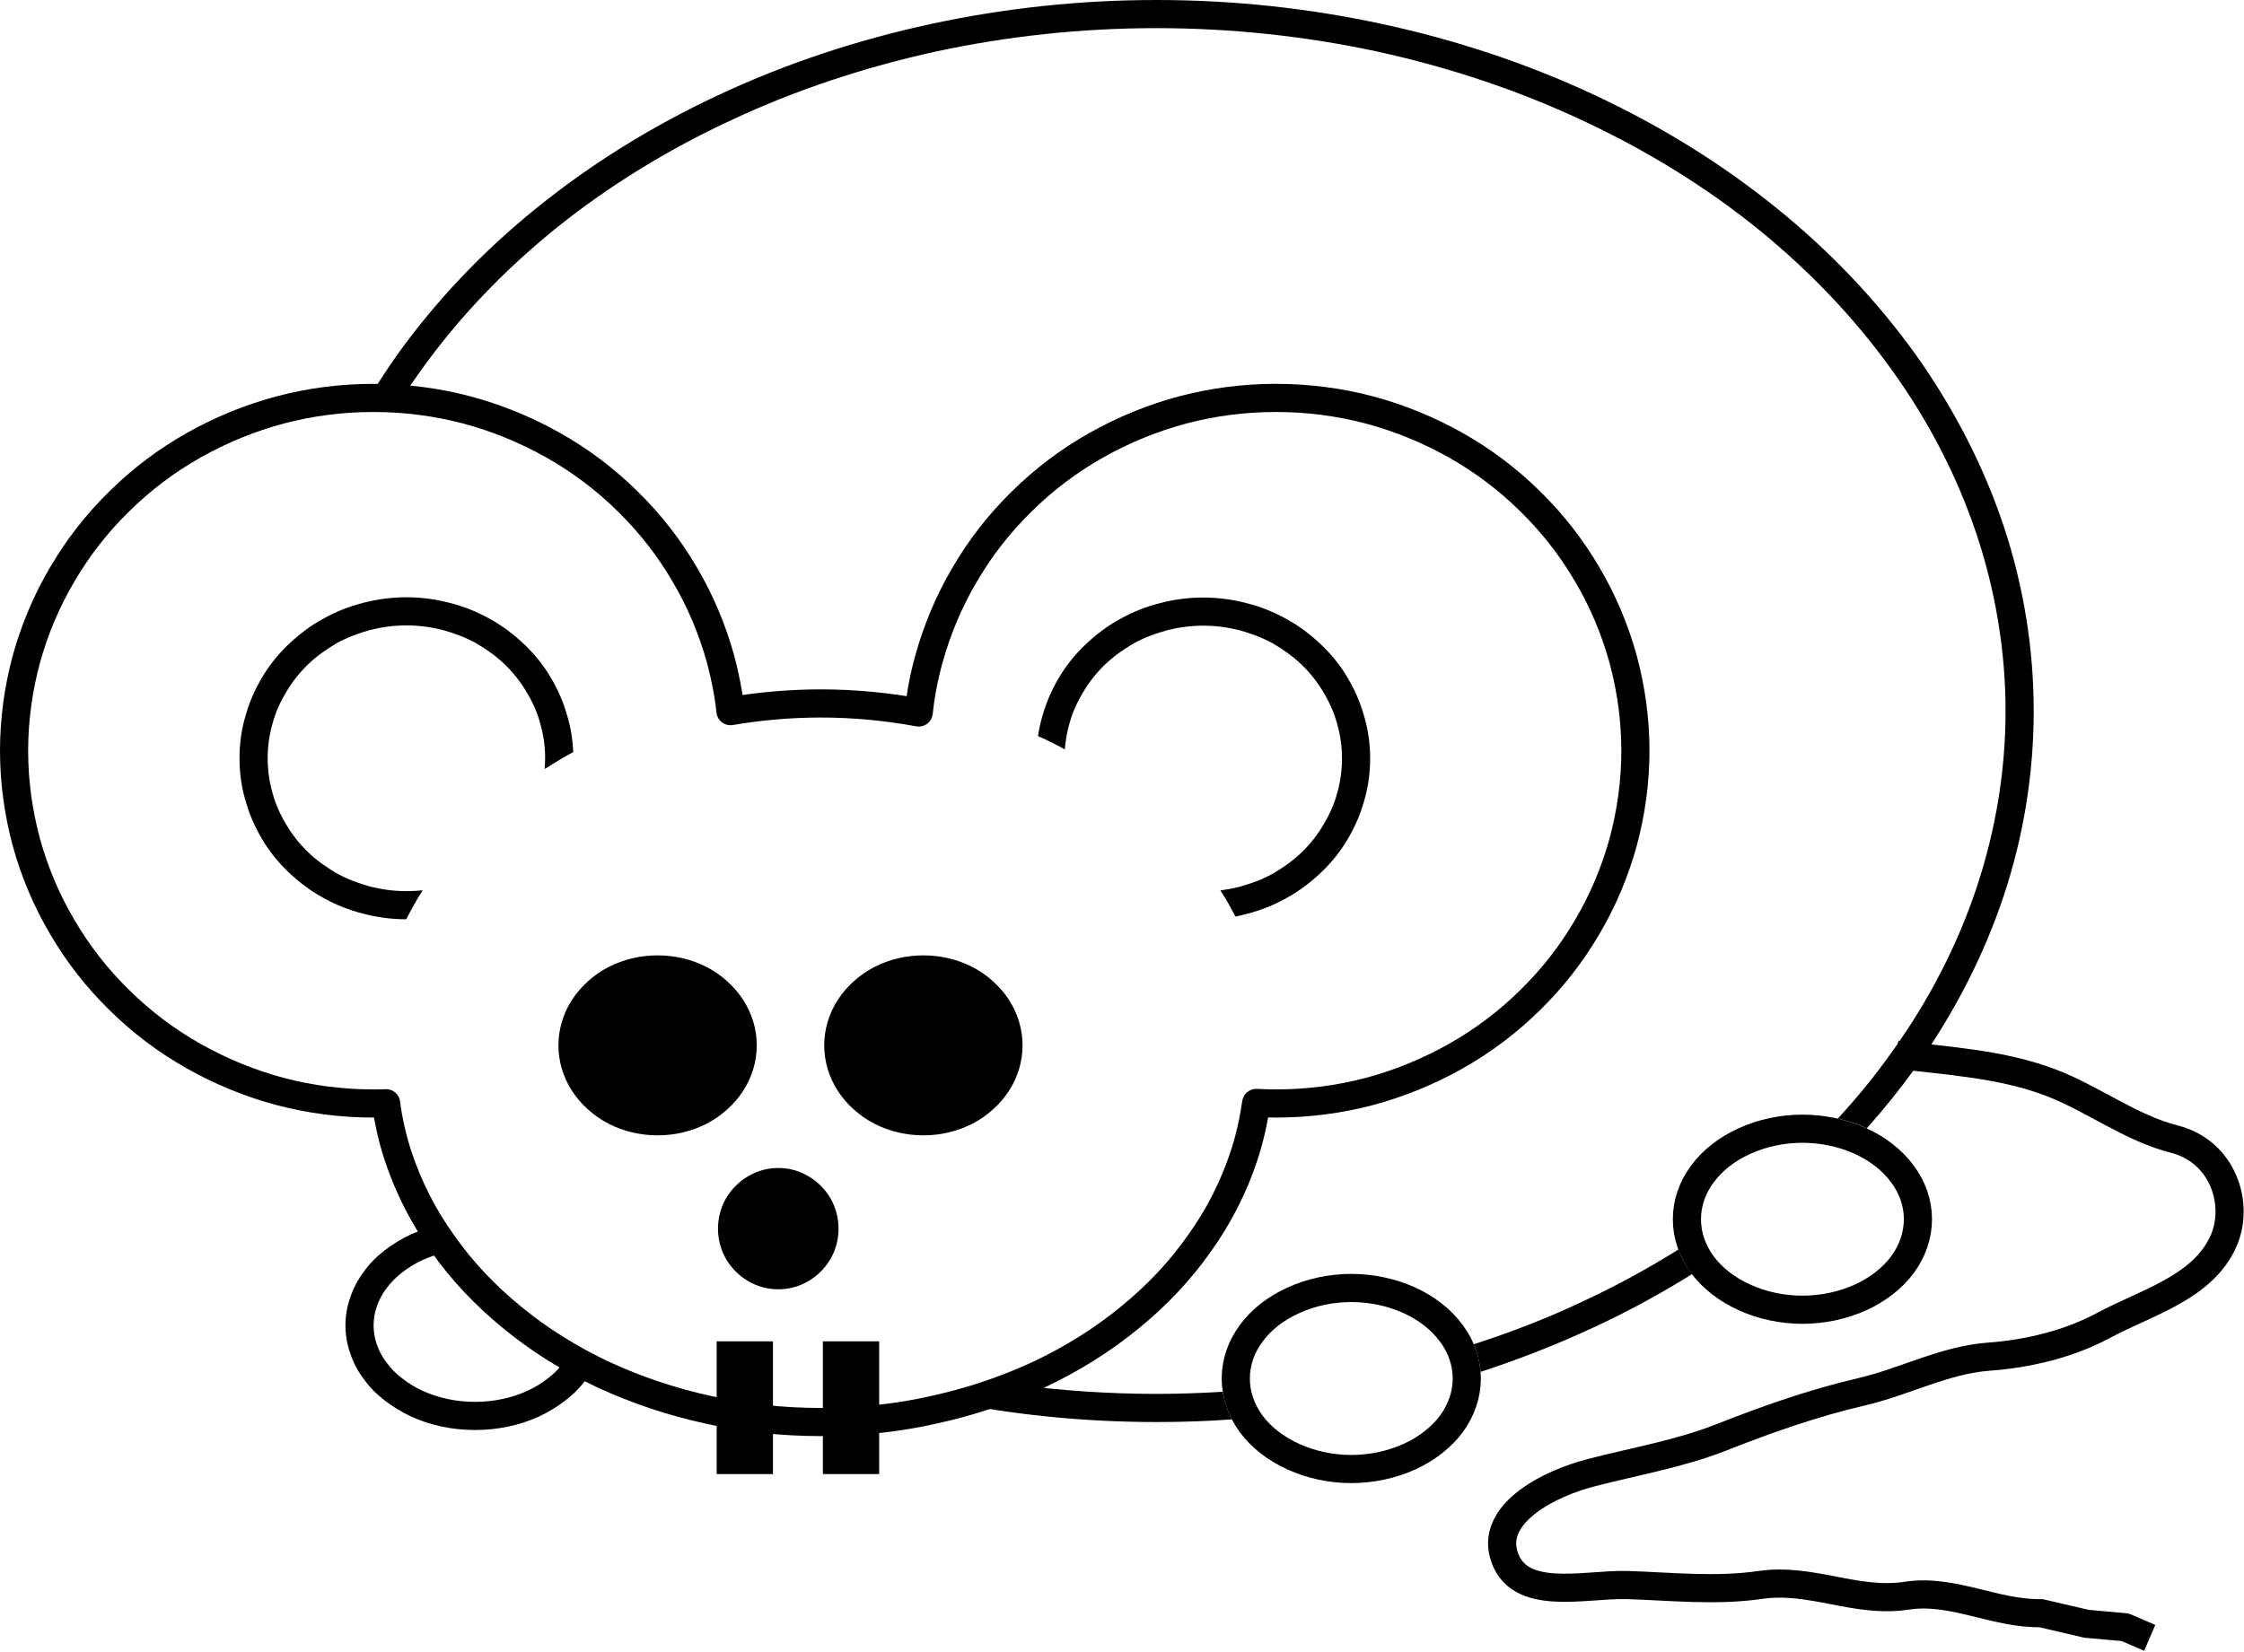 <?xml version="1.0" encoding="UTF-8"?>
<!DOCTYPE svg PUBLIC "-//W3C//DTD SVG 1.1//EN" "http://www.w3.org/Graphics/SVG/1.1/DTD/svg11.dtd">
<svg version="1.2" width="84.51mm" height="62.24mm" viewBox="2395 17947 8451 6224" preserveAspectRatio="xMidYMid" fill-rule="evenodd" stroke-width="28.222" stroke-linejoin="round" xmlns="http://www.w3.org/2000/svg" xmlns:ooo="http://xml.openoffice.org/svg/export" xmlns:xlink="http://www.w3.org/1999/xlink" xmlns:presentation="http://sun.com/xmlns/staroffice/presentation" xmlns:smil="http://www.w3.org/2001/SMIL20/" xmlns:anim="urn:oasis:names:tc:opendocument:xmlns:animation:1.0" xml:space="preserve">
 <defs class="EmbeddedBulletChars">
  <g id="bullet-char-template-57356" transform="scale(0,-0)">
   <path d="M 580,1141 L 1163,571 580,0 -4,571 580,1141 Z"/>
  </g>
  <g id="bullet-char-template-57354" transform="scale(0,-0)">
   <path d="M 8,1128 L 1137,1128 1137,0 8,0 8,1128 Z"/>
  </g>
  <g id="bullet-char-template-10146" transform="scale(0,-0)">
   <path d="M 174,0 L 602,739 174,1481 1456,739 174,0 Z M 1358,739 L 309,1346 659,739 1358,739 Z"/>
  </g>
  <g id="bullet-char-template-10132" transform="scale(0,-0)">
   <path d="M 2015,739 L 1276,0 717,0 1260,543 174,543 174,936 1260,936 717,1481 1274,1481 2015,739 Z"/>
  </g>
  <g id="bullet-char-template-10007" transform="scale(0,-0)">
   <path d="M 0,-2 C -7,14 -16,27 -25,37 L 356,567 C 262,823 215,952 215,954 215,979 228,992 255,992 264,992 276,990 289,987 310,991 331,999 354,1012 L 381,999 492,748 772,1049 836,1024 860,1049 C 881,1039 901,1025 922,1006 886,937 835,863 770,784 769,783 710,716 594,584 L 774,223 C 774,196 753,168 711,139 L 727,119 C 717,90 699,76 672,76 641,76 570,178 457,381 L 164,-76 C 142,-110 111,-127 72,-127 30,-127 9,-110 8,-76 1,-67 -2,-52 -2,-32 -2,-23 -1,-13 0,-2 Z"/>
  </g>
  <g id="bullet-char-template-10004" transform="scale(0,-0)">
   <path d="M 285,-33 C 182,-33 111,30 74,156 52,228 41,333 41,471 41,549 55,616 82,672 116,743 169,778 240,778 293,778 328,747 346,684 L 369,508 C 377,444 397,411 428,410 L 1163,1116 C 1174,1127 1196,1133 1229,1133 1271,1133 1292,1118 1292,1087 L 1292,965 C 1292,929 1282,901 1262,881 L 442,47 C 390,-6 338,-33 285,-33 Z"/>
  </g>
  <g id="bullet-char-template-9679" transform="scale(0,-0)">
   <path d="M 813,0 C 632,0 489,54 383,161 276,268 223,411 223,592 223,773 276,916 383,1023 489,1130 632,1184 813,1184 992,1184 1136,1130 1245,1023 1353,916 1407,772 1407,592 1407,412 1353,268 1245,161 1136,54 992,0 813,0 Z"/>
  </g>
  <g id="bullet-char-template-8226" transform="scale(0,-0)">
   <path d="M 346,457 C 273,457 209,483 155,535 101,586 74,649 74,723 74,796 101,859 155,911 209,963 273,989 346,989 419,989 480,963 531,910 582,859 608,796 608,723 608,648 583,586 532,535 482,483 420,457 346,457 Z"/>
  </g>
  <g id="bullet-char-template-8211" transform="scale(0,-0)">
   <path d="M -4,459 L 1135,459 1135,606 -4,606 -4,459 Z"/>
  </g>
  <g id="bullet-char-template-61548" transform="scale(0,-0)">
   <path d="M 173,740 C 173,903 231,1043 346,1159 462,1274 601,1332 765,1332 928,1332 1067,1274 1183,1159 1299,1043 1357,903 1357,740 1357,577 1299,437 1183,322 1067,206 928,148 765,148 601,148 462,206 346,322 231,437 173,577 173,740 Z"/>
  </g>
 </defs>
 <g class="Page">
  <g class="Group">
   <g class="com.sun.star.drawing.ClosedBezierShape">
    <g id="id3">
     <rect class="BoundingBox" stroke="none" fill="none" x="3695" y="22556" width="933" height="779"/>
     <path fill="rgb(0,0,0)" stroke="none" d="M 4132,22655 C 4081,22660 4033,22673 3988,22693 3959,22706 3933,22722 3909,22741 3886,22759 3866,22779 3850,22801 3834,22822 3822,22845 3814,22869 3806,22892 3802,22916 3802,22940 3802,22964 3806,22988 3814,23011 3822,23035 3834,23058 3850,23079 3866,23101 3886,23122 3909,23139 3933,23158 3959,23174 3988,23187 4048,23214 4115,23228 4184,23228 4253,23228 4320,23214 4380,23187 4409,23174 4435,23158 4459,23139 4482,23122 4502,23101 4518,23079 4525,23069 4532,23059 4537,23049 4566,23069 4596,23088 4627,23106 4620,23118 4612,23130 4603,23142 4582,23172 4555,23199 4524,23223 4494,23246 4460,23267 4423,23284 4351,23317 4268,23334 4184,23334 4100,23334 4017,23317 3945,23284 3908,23267 3874,23246 3844,23223 3813,23199 3786,23172 3765,23142 3742,23112 3725,23079 3714,23045 3702,23011 3696,22976 3696,22940 3696,22904 3702,22869 3714,22835 3725,22801 3742,22769 3765,22738 3786,22708 3813,22681 3844,22657 3874,22634 3908,22613 3945,22596 3984,22579 4026,22565 4070,22557 4089,22590 4110,22623 4132,22655 Z"/>
    </g>
   </g>
   <g class="com.sun.star.drawing.CustomShape">
    <g id="id4">
     <rect class="BoundingBox" stroke="none" fill="none" x="4498" y="21546" width="748" height="679"/>
     <path fill="rgb(0,0,0)" stroke="none" d="M 5192,21885 C 5192,21935 5177,21985 5149,22028 5121,22071 5080,22108 5032,22133 4983,22158 4928,22171 4872,22171 4815,22171 4760,22158 4711,22133 4663,22108 4622,22071 4594,22028 4566,21985 4551,21935 4551,21885 4551,21835 4566,21785 4594,21742 4622,21699 4663,21662 4711,21637 4760,21612 4815,21599 4872,21599 4928,21599 4983,21612 5032,21637 5080,21662 5121,21699 5149,21742 5177,21785 5192,21835 5192,21885 L 5192,21885 Z"/>
     <path fill="none" stroke="rgb(0,0,0)" stroke-width="106" stroke-linejoin="round" d="M 5192,21885 C 5192,21935 5177,21985 5149,22028 5121,22071 5080,22108 5032,22133 4983,22158 4928,22171 4872,22171 4815,22171 4760,22158 4711,22133 4663,22108 4622,22071 4594,22028 4566,21985 4551,21935 4551,21885 4551,21835 4566,21785 4594,21742 4622,21699 4663,21662 4711,21637 4760,21612 4815,21599 4872,21599 4928,21599 4983,21612 5032,21637 5080,21662 5121,21699 5149,21742 5177,21785 5192,21835 5192,21885 Z"/>
    </g>
   </g>
   <g class="com.sun.star.drawing.CustomShape">
    <g id="id5">
     <rect class="BoundingBox" stroke="none" fill="none" x="5499" y="21546" width="748" height="679"/>
     <path fill="rgb(0,0,0)" stroke="none" d="M 6193,21885 C 6193,21935 6178,21985 6150,22028 6122,22071 6081,22108 6033,22133 5984,22158 5929,22171 5873,22171 5816,22171 5761,22158 5712,22133 5664,22108 5623,22071 5595,22028 5567,21985 5552,21935 5552,21885 5552,21835 5567,21785 5595,21742 5623,21699 5664,21662 5712,21637 5761,21612 5816,21599 5873,21599 5929,21599 5984,21612 6033,21637 6081,21662 6122,21699 6150,21742 6178,21785 6193,21835 6193,21885 L 6193,21885 Z"/>
     <path fill="none" stroke="rgb(0,0,0)" stroke-width="106" stroke-linejoin="round" d="M 6193,21885 C 6193,21935 6178,21985 6150,22028 6122,22071 6081,22108 6033,22133 5984,22158 5929,22171 5873,22171 5816,22171 5761,22158 5712,22133 5664,22108 5623,22071 5595,22028 5567,21985 5552,21935 5552,21885 5552,21835 5567,21785 5595,21742 5623,21699 5664,21662 5712,21637 5761,21612 5816,21599 5873,21599 5929,21599 5984,21612 6033,21637 6081,21662 6122,21699 6150,21742 6178,21785 6193,21835 6193,21885 Z"/>
    </g>
   </g>
   <g class="com.sun.star.drawing.CustomShape">
    <g id="id6">
     <rect class="BoundingBox" stroke="none" fill="none" x="5099" y="22347" width="455" height="459"/>
     <path fill="rgb(0,0,0)" stroke="none" d="M 5500,22576 C 5500,22606 5492,22637 5477,22663 5461,22690 5439,22712 5413,22727 5387,22743 5357,22751 5326,22751 5295,22751 5265,22743 5239,22727 5213,22712 5191,22690 5175,22663 5160,22637 5152,22606 5152,22576 5152,22545 5160,22514 5175,22488 5191,22461 5213,22439 5239,22424 5265,22408 5295,22400 5326,22400 5357,22400 5387,22408 5413,22424 5439,22439 5461,22461 5477,22488 5492,22514 5500,22545 5500,22576 L 5500,22576 Z"/>
     <path fill="none" stroke="rgb(0,0,0)" stroke-width="106" stroke-linejoin="round" d="M 5500,22576 C 5500,22606 5492,22637 5477,22663 5461,22690 5439,22712 5413,22727 5387,22743 5357,22751 5326,22751 5295,22751 5265,22743 5239,22727 5213,22712 5191,22690 5175,22663 5160,22637 5152,22606 5152,22576 5152,22545 5160,22514 5175,22488 5191,22461 5213,22439 5239,22424 5265,22408 5295,22400 5326,22400 5357,22400 5387,22408 5413,22424 5439,22439 5461,22461 5477,22488 5492,22514 5500,22545 5500,22576 Z"/>
    </g>
   </g>
   <g class="com.sun.star.drawing.LineShape">
    <g id="id7">
     <rect class="BoundingBox" stroke="none" fill="none" x="5094" y="22894" width="213" height="713"/>
     <path fill="none" stroke="rgb(0,0,0)" stroke-width="212" stroke-linejoin="round" d="M 5200,23000 L 5200,23500"/>
    </g>
   </g>
   <g class="com.sun.star.drawing.LineShape">
    <g id="id8">
     <rect class="BoundingBox" stroke="none" fill="none" x="5494" y="22894" width="213" height="713"/>
     <path fill="none" stroke="rgb(0,0,0)" stroke-width="212" stroke-linejoin="round" d="M 5600,23000 L 5600,23500"/>
    </g>
   </g>
   <g class="com.sun.star.drawing.CustomShape">
    <g id="id9">
     <rect class="BoundingBox" stroke="none" fill="none" x="6996" y="22746" width="977" height="789"/>
     <path fill="none" stroke="rgb(0,0,0)" stroke-width="106" stroke-linejoin="round" d="M 7919,23140 C 7919,23200 7899,23259 7861,23311 7823,23362 7768,23405 7702,23435 7635,23465 7560,23481 7484,23481 7408,23481 7333,23465 7267,23435 7200,23405 7145,23362 7107,23311 7069,23259 7049,23200 7049,23140 7049,23080 7069,23021 7107,22970 7145,22918 7200,22875 7267,22845 7333,22815 7408,22799 7484,22799 7560,22799 7635,22815 7702,22845 7768,22875 7823,22918 7861,22970 7899,23021 7919,23080 7919,23140 Z"/>
    </g>
   </g>
   <g class="com.sun.star.drawing.CustomShape">
    <g id="id10">
     <rect class="BoundingBox" stroke="none" fill="none" x="8695" y="22146" width="977" height="789"/>
     <path fill="none" stroke="rgb(0,0,0)" stroke-width="106" stroke-linejoin="round" d="M 9618,22540 C 9618,22600 9598,22659 9560,22711 9522,22762 9467,22805 9401,22835 9334,22865 9259,22881 9183,22881 9107,22881 9032,22865 8966,22835 8899,22805 8844,22762 8806,22711 8768,22659 8748,22600 8748,22540 8748,22480 8768,22421 8806,22370 8844,22318 8899,22275 8966,22245 9032,22215 9107,22199 9183,22199 9259,22199 9334,22215 9401,22245 9467,22275 9522,22318 9560,22370 9598,22421 9618,22480 9618,22540 Z"/>
    </g>
   </g>
   <g class="com.sun.star.drawing.ClosedBezierShape">
    <g id="id11">
     <rect class="BoundingBox" stroke="none" fill="none" x="3784" y="17947" width="6271" height="5358"/>
     <path fill="rgb(0,0,0)" stroke="none" d="M 3801,19446 C 3796,19446 3790,19446 3784,19446 3818,19391 3854,19336 3892,19282 4038,19079 4215,18892 4419,18728 4622,18564 4852,18421 5103,18304 5353,18187 5621,18098 5898,18038 6175,17978 6461,17947 6750,17947 7040,17947 7326,17978 7603,18038 7880,18098 8148,18187 8398,18304 8649,18421 8879,18564 9082,18728 9286,18892 9463,19079 9609,19282 9754,19486 9866,19704 9941,19929 10016,20155 10054,20389 10054,20626 10054,20862 10016,21096 9941,21322 9866,21547 9754,21765 9609,21969 9552,22048 9491,22124 9425,22198 9424,22197 9423,22197 9422,22196 9389,22181 9353,22169 9316,22161 9391,22080 9460,21995 9522,21907 9662,21712 9768,21504 9840,21288 9911,21073 9948,20850 9948,20626 9948,20401 9911,20178 9840,19963 9768,19747 9662,19539 9522,19344 9382,19148 9212,18969 9016,18810 8819,18651 8596,18513 8353,18400 8110,18286 7850,18200 7581,18141 7311,18083 7032,18053 6750,18053 6469,18053 6190,18083 5920,18141 5651,18200 5391,18286 5148,18400 4905,18513 4682,18651 4485,18810 4289,18969 4119,19148 3979,19344 3954,19379 3930,19414 3907,19450 3872,19447 3837,19446 3801,19446 Z M 6221,23163 C 6396,23186 6573,23198 6751,23198 6834,23198 6917,23195 7000,23190 7003,23209 7007,23227 7014,23245 7019,23262 7026,23278 7035,23294 6940,23301 6846,23304 6751,23304 6499,23304 6250,23281 6007,23235 6080,23215 6152,23191 6221,23163 Z M 7954,23035 C 7952,23027 7949,23019 7945,23011 8085,22966 8222,22913 8353,22851 8480,22792 8601,22726 8716,22654 8727,22685 8743,22714 8764,22742 8765,22744 8766,22745 8767,22747 8650,22820 8527,22887 8398,22947 8260,23011 8118,23067 7971,23115 7969,23088 7963,23061 7954,23035 Z"/>
    </g>
   </g>
   <g class="com.sun.star.drawing.ClosedBezierShape">
    <g id="id12">
     <rect class="BoundingBox" stroke="none" fill="none" x="2395" y="19392" width="6213" height="3967"/>
     <path fill="none" stroke="rgb(0,0,0)" stroke-width="106" stroke-linejoin="round" d="M 8508,21119 C 8477,21231 8432,21339 8372,21440 8313,21541 8241,21633 8157,21715 8074,21797 7980,21868 7877,21926 7774,21984 7664,22029 7551,22059 7437,22089 7319,22104 7201,22104 7175,22104 7151,22103 7126,22102 7116,22170 7101,22238 7079,22304 7041,22418 6986,22528 6912,22631 6840,22734 6751,22828 6649,22911 6548,22994 6433,23066 6308,23125 6183,23183 6049,23228 5911,23258 5774,23289 5631,23304 5487,23304 5343,23304 5200,23289 5063,23258 4925,23228 4791,23183 4666,23125 4541,23066 4426,22994 4325,22911 4223,22828 4134,22734 4062,22631 3988,22528 3933,22418 3895,22304 3873,22238 3858,22171 3849,22103 3833,22104 3817,22104 3802,22104 3683,22104 3565,22089 3451,22059 3338,22029 3228,21984 3125,21926 3022,21868 2928,21797 2845,21715 2761,21633 2689,21541 2630,21440 2570,21339 2525,21231 2494,21119 2464,21007 2448,20892 2448,20775 2448,20658 2464,20543 2494,20431 2525,20319 2570,20211 2630,20110 2689,20009 2761,19917 2845,19835 2928,19753 3022,19682 3125,19624 3228,19566 3338,19521 3451,19491 3565,19461 3683,19446 3801,19446 3920,19446 4038,19461 4152,19491 4265,19521 4375,19566 4478,19624 4581,19682 4675,19753 4758,19835 4842,19917 4914,20009 4973,20110 5033,20211 5078,20319 5109,20431 5126,20495 5139,20560 5146,20626 5258,20607 5372,20597 5487,20597 5611,20597 5735,20609 5855,20631 5862,20563 5875,20496 5893,20431 5924,20319 5969,20211 6029,20110 6088,20009 6160,19917 6244,19835 6327,19753 6421,19682 6524,19624 6627,19566 6737,19521 6850,19491 6964,19461 7082,19446 7200,19446 7319,19446 7437,19461 7551,19491 7664,19521 7774,19566 7877,19624 7980,19682 8074,19753 8157,19835 8241,19917 8313,20009 8372,20110 8432,20211 8477,20319 8508,20431 8538,20543 8554,20658 8554,20775 8554,20892 8538,21007 8508,21119 Z"/>
    </g>
   </g>
   <g class="com.sun.star.drawing.ClosedBezierShape">
    <g id="id13">
     <rect class="BoundingBox" stroke="none" fill="none" x="6304" y="20197" width="1252" height="1204"/>
     <path fill="rgb(0,0,0)" stroke="none" d="M 6991,21301 C 7015,21298 7039,21294 7062,21288 7106,21276 7149,21260 7189,21238 7228,21215 7265,21189 7297,21158 7329,21127 7357,21092 7379,21054 7402,21016 7420,20976 7431,20934 7443,20892 7449,20848 7449,20804 7449,20761 7443,20717 7431,20675 7420,20633 7402,20593 7379,20555 7357,20517 7329,20482 7297,20451 7265,20420 7228,20394 7189,20371 7149,20349 7106,20333 7062,20321 7018,20310 6973,20304 6926,20304 6880,20304 6835,20310 6791,20321 6747,20333 6704,20349 6664,20371 6625,20394 6588,20420 6556,20451 6524,20482 6496,20517 6474,20555 6451,20593 6433,20633 6422,20675 6413,20706 6408,20738 6405,20770 6382,20757 6357,20745 6333,20733 6323,20729 6314,20724 6304,20720 6308,20695 6313,20671 6320,20647 6334,20596 6355,20547 6383,20500 6410,20454 6444,20412 6483,20375 6522,20338 6565,20305 6613,20279 6661,20252 6712,20232 6764,20219 6817,20205 6872,20198 6926,20198 6981,20198 7036,20205 7089,20219 7141,20232 7192,20252 7240,20279 7288,20305 7331,20338 7370,20375 7409,20412 7443,20454 7470,20500 7498,20547 7519,20596 7533,20647 7548,20698 7555,20751 7555,20804 7555,20858 7548,20911 7533,20962 7519,21013 7498,21062 7470,21109 7443,21155 7409,21197 7370,21234 7331,21271 7288,21304 7240,21330 7192,21357 7141,21377 7089,21390 7075,21394 7061,21397 7048,21400 7030,21366 7012,21333 6991,21301 Z"/>
    </g>
   </g>
   <g class="com.sun.star.drawing.ClosedBezierShape">
    <g id="id14">
     <rect class="BoundingBox" stroke="none" fill="none" x="3297" y="20196" width="1258" height="1215"/>
     <path fill="rgb(0,0,0)" stroke="none" d="M 4446,20844 C 4447,20831 4448,20817 4448,20803 4448,20760 4442,20716 4430,20674 4419,20632 4401,20592 4378,20554 4356,20516 4328,20481 4296,20450 4264,20419 4227,20393 4188,20370 4148,20348 4105,20332 4061,20320 4017,20309 3972,20303 3926,20303 3879,20303 3834,20309 3790,20320 3746,20332 3703,20348 3663,20370 3624,20393 3587,20419 3555,20450 3523,20481 3495,20516 3473,20554 3450,20592 3432,20632 3421,20674 3409,20716 3403,20760 3403,20803 3403,20847 3409,20891 3421,20933 3432,20975 3450,21015 3473,21053 3495,21091 3523,21126 3555,21157 3587,21188 3624,21214 3663,21237 3703,21259 3746,21275 3790,21287 3834,21298 3879,21304 3926,21304 3946,21304 3967,21303 3987,21301 3964,21336 3944,21373 3925,21410 3870,21410 3816,21403 3763,21389 3711,21376 3660,21356 3612,21329 3564,21303 3521,21270 3482,21233 3443,21196 3409,21154 3382,21108 3354,21061 3333,21012 3319,20961 3304,20910 3297,20857 3297,20803 3297,20750 3304,20697 3319,20646 3333,20595 3354,20546 3382,20499 3409,20453 3443,20411 3482,20374 3521,20337 3564,20304 3612,20278 3660,20251 3711,20231 3763,20218 3816,20204 3871,20197 3926,20197 3980,20197 4035,20204 4088,20218 4140,20231 4191,20251 4239,20278 4287,20304 4330,20337 4369,20374 4408,20411 4442,20453 4469,20499 4497,20546 4518,20595 4532,20646 4545,20690 4552,20735 4554,20780 4517,20800 4481,20822 4446,20844 Z"/>
    </g>
   </g>
   <g class="com.sun.star.drawing.OpenFreeHandShape">
    <g id="id15">
     <rect class="BoundingBox" stroke="none" fill="none" x="7999" y="21867" width="2847" height="2304"/>
     <path fill="none" stroke="rgb(0,0,0)" stroke-width="106" stroke-linejoin="round" d="M 9538,21920 C 9733,21944 9935,21955 10120,22026 10277,22086 10418,22196 10583,22238 10768,22285 10830,22484 10769,22622 10691,22798 10479,22853 10319,22939 10185,23011 10033,23047 9882,23058 9716,23071 9569,23152 9406,23190 9225,23232 9049,23294 8877,23362 8719,23424 8552,23452 8387,23495 8231,23535 8017,23644 8057,23799 8106,23986 8361,23914 8520,23918 8686,23923 8856,23942 9022,23918 9219,23889 9382,23988 9578,23958 9748,23932 9909,24027 10081,24024 L 10253,24064 10398,24077 10491,24117"/>
    </g>
   </g>
  </g>
 </g>
</svg>